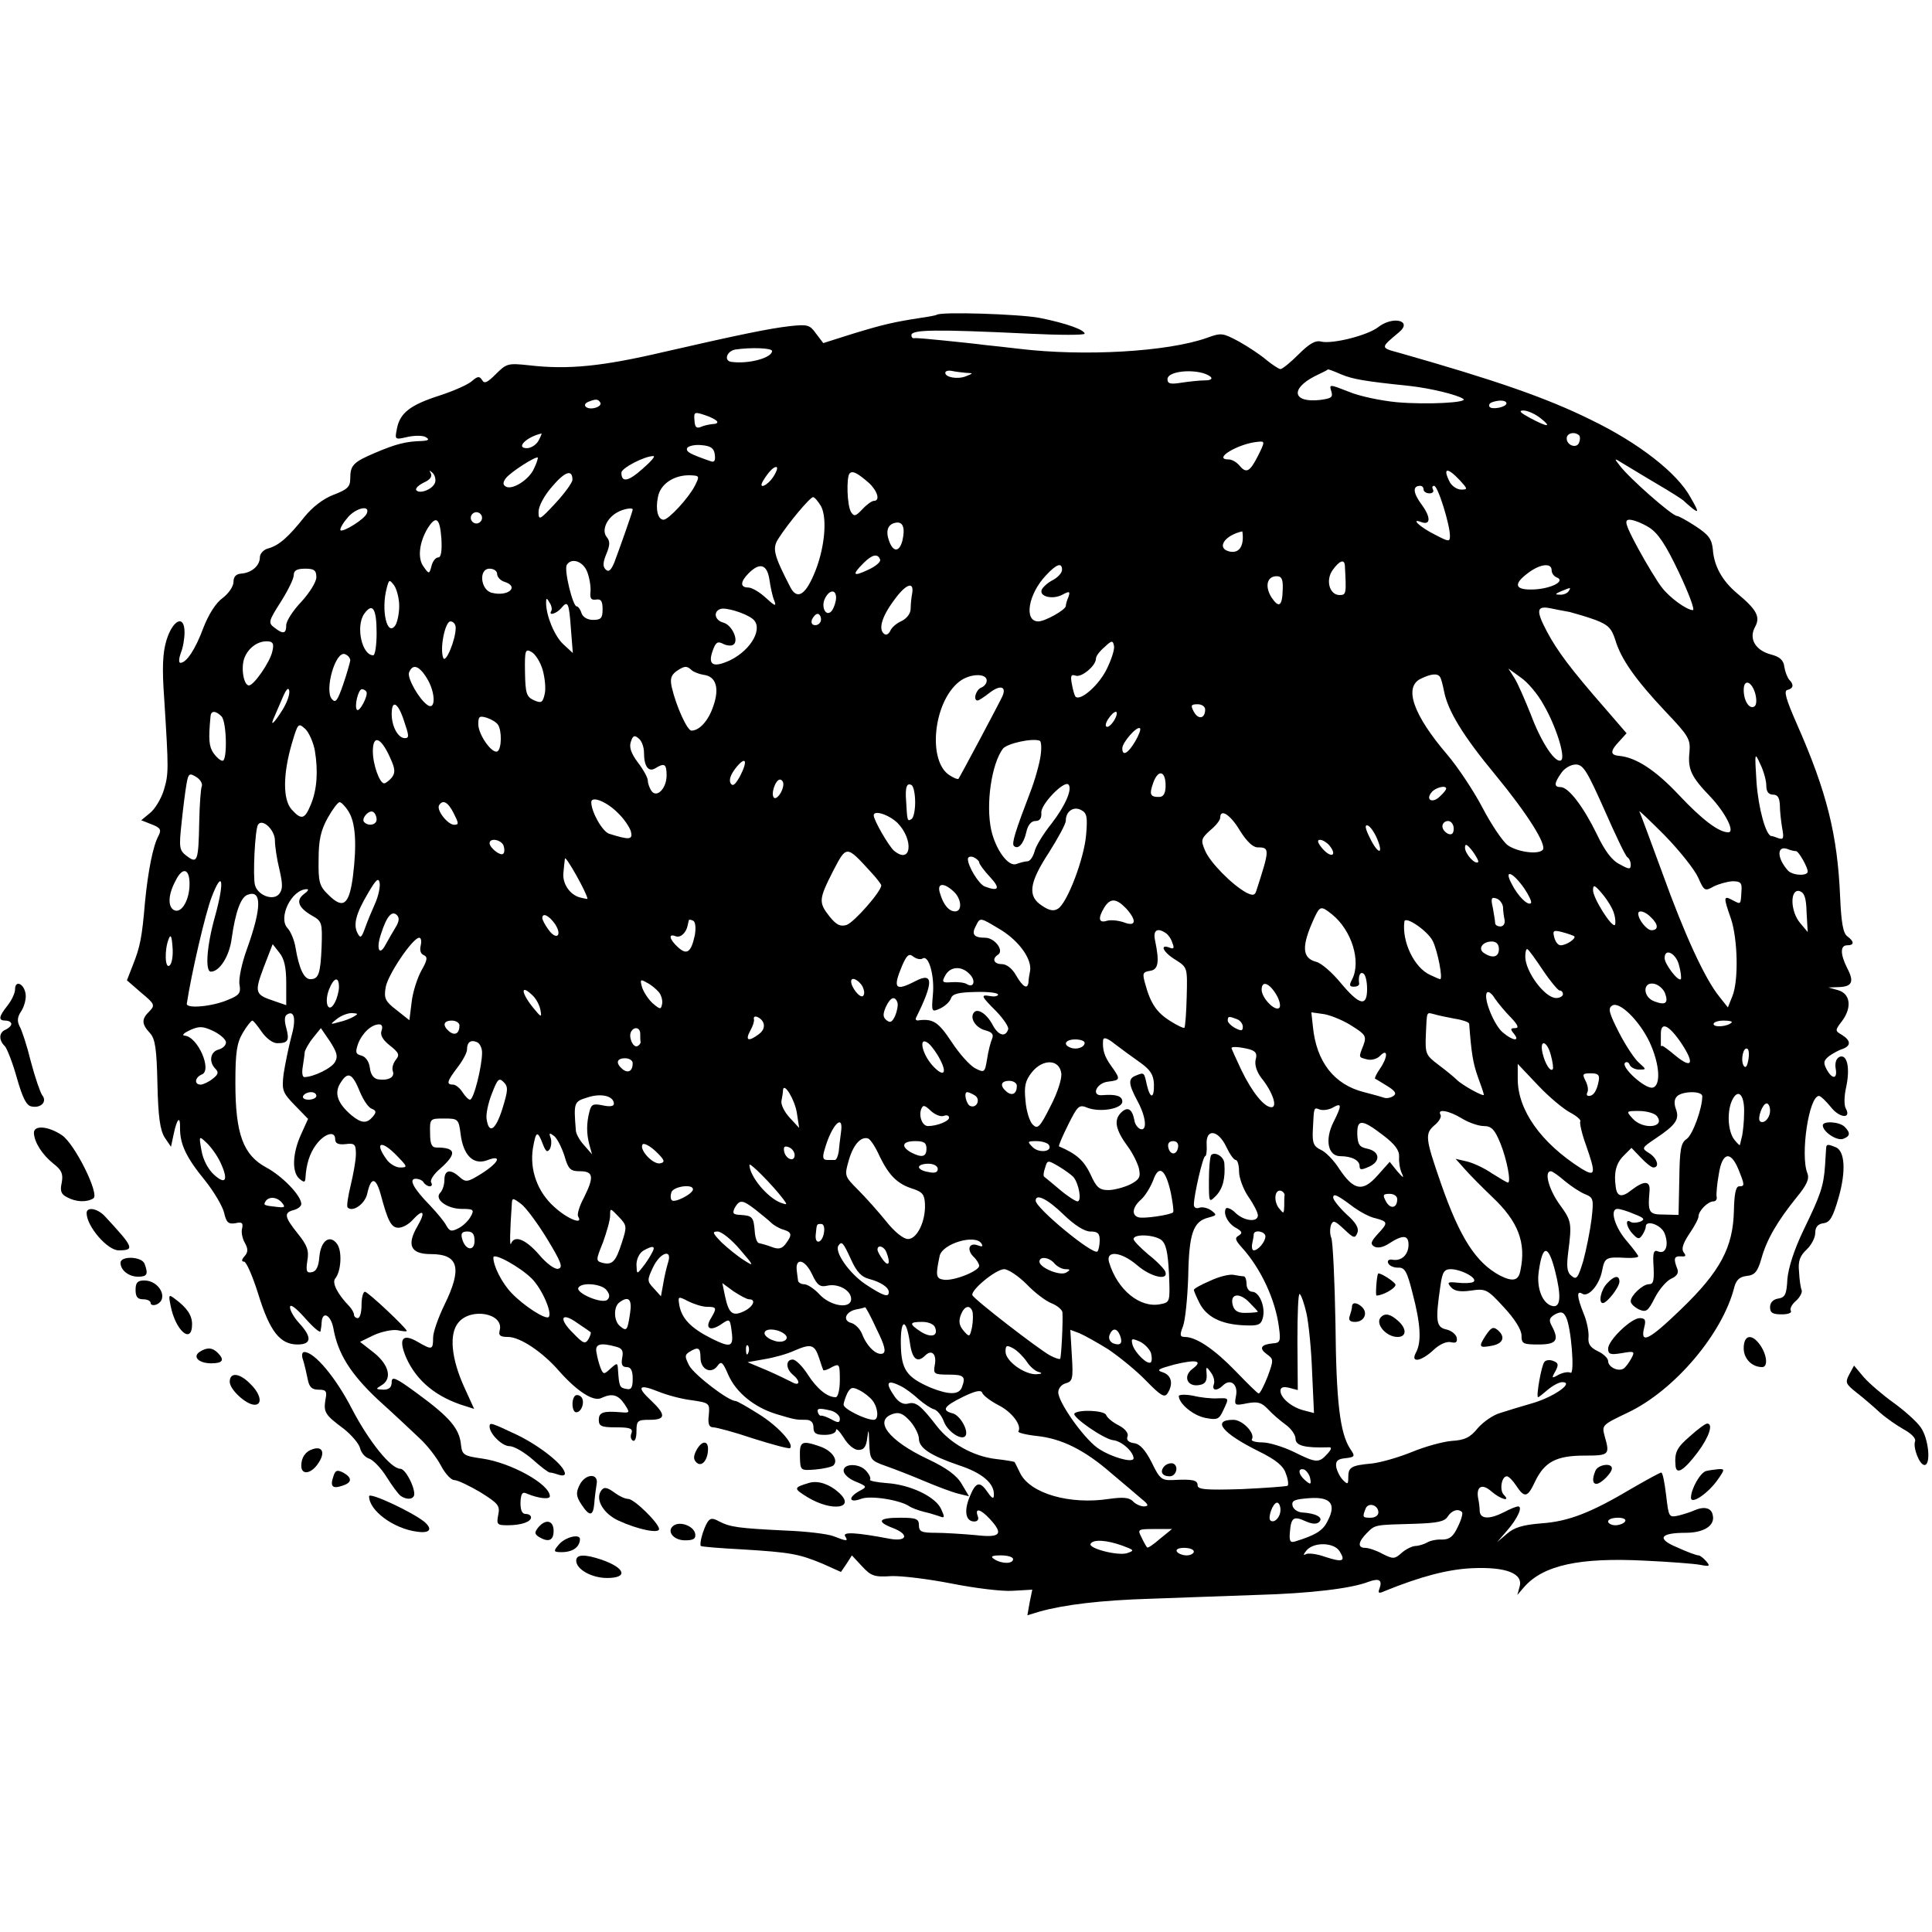 <?xml version="1.0" standalone="no"?>
<!DOCTYPE svg PUBLIC "-//W3C//DTD SVG 20010904//EN"
 "http://www.w3.org/TR/2001/REC-SVG-20010904/DTD/svg10.dtd">
<svg version="1.0" xmlns="http://www.w3.org/2000/svg"
 width="513pt" height="513pt" viewBox="0 0 513 513"
 preserveAspectRatio="xMidYMid meet">
<g transform="translate(0,513) scale(0.1,-0.1)"
fill="#000000" stroke="none">
<path d="M2487 4294 c-1 -1 -20 -5 -42 -8 -71 -11 -98 -17 -180 -42 l-79 -25
-19 25 c-17 24 -23 25 -70 20 -53 -6 -136 -23 -332 -68 -166 -39 -256 -48
-360 -36 -56 6 -60 5 -88 -23 -23 -23 -31 -27 -37 -16 -7 11 -12 10 -27 -3
-10 -9 -48 -26 -85 -38 -78 -25 -106 -46 -114 -88 -6 -30 -6 -30 29 -22 19 4
41 4 48 -1 10 -6 7 -9 -11 -10 -42 -1 -69 -8 -123 -31 -59 -25 -67 -33 -67
-69 0 -22 -8 -29 -45 -43 -28 -11 -56 -33 -77 -59 -42 -53 -67 -75 -95 -83
-13 -3 -23 -14 -23 -24 0 -22 -22 -41 -49 -43 -14 -1 -21 -8 -21 -22 0 -12
-13 -31 -29 -43 -18 -13 -37 -43 -51 -79 -21 -57 -45 -93 -61 -93 -5 0 -4 12
1 26 6 14 10 39 10 55 0 48 -31 34 -48 -21 -10 -33 -12 -73 -6 -155 12 -191
12 -199 -1 -243 -7 -23 -24 -51 -37 -61 l-23 -19 28 -11 c23 -9 26 -14 18 -30
-15 -27 -28 -95 -36 -176 -8 -95 -13 -119 -32 -167 l-16 -41 38 -33 c36 -30
37 -33 22 -49 -22 -21 -21 -34 1 -58 14 -15 18 -41 20 -135 2 -88 7 -122 19
-142 l17 -25 7 33 c9 43 18 51 17 16 0 -42 16 -77 66 -138 24 -30 47 -69 51
-86 6 -26 11 -31 30 -28 17 4 21 1 18 -13 -3 -9 0 -27 7 -39 9 -16 9 -25 -1
-36 -8 -9 -8 -14 -1 -14 6 0 23 -39 38 -87 30 -97 57 -133 104 -133 37 0 39
19 5 56 -14 15 -25 34 -25 43 0 10 15 -1 40 -29 22 -25 40 -40 41 -35 1 6 3
16 3 24 2 31 24 20 31 -15 12 -69 46 -122 118 -190 40 -36 89 -82 110 -102 22
-20 47 -53 58 -74 11 -21 27 -38 35 -38 9 0 40 -15 69 -32 48 -30 53 -36 48
-60 -5 -26 -3 -28 25 -28 36 0 62 9 62 21 0 5 -6 9 -14 9 -10 0 -14 10 -14 30
1 24 5 30 17 24 31 -13 61 -16 61 -7 0 32 -103 89 -179 100 -50 7 -54 10 -57
37 -4 42 -29 72 -112 133 -61 45 -72 50 -72 33 0 -14 -7 -20 -22 -20 -21 1
-21 2 -6 11 30 17 22 54 -19 87 l-37 29 37 18 c20 9 48 15 62 13 14 -3 25 -4
25 -2 0 7 -103 104 -111 104 -5 0 -9 -16 -9 -35 0 -19 -4 -35 -10 -35 -5 0
-10 4 -10 9 0 5 -6 16 -13 23 -31 32 -46 62 -37 73 16 19 19 73 5 92 -19 26
-43 9 -47 -34 -2 -26 -8 -39 -20 -41 -14 -3 -16 3 -12 30 5 27 0 41 -25 72
-36 45 -38 56 -11 63 11 3 20 10 20 16 0 22 -50 74 -93 97 -61 33 -82 88 -82
225 0 82 4 106 20 133 10 17 22 32 25 32 3 0 14 -14 25 -30 12 -17 29 -30 41
-30 29 0 33 7 24 41 -5 18 -5 31 2 35 20 13 25 -13 11 -61 -7 -27 -16 -71 -20
-97 -5 -43 -3 -49 30 -83 l35 -36 -19 -42 c-23 -51 -24 -100 -4 -117 12 -10
15 -10 16 1 2 37 11 66 28 89 22 30 51 39 51 15 0 -11 8 -15 27 -13 25 3 28 0
28 -27 0 -16 -7 -54 -14 -83 -7 -29 -11 -55 -8 -58 13 -14 46 9 52 36 10 46
23 45 36 -2 19 -71 28 -88 47 -88 11 0 27 9 37 20 29 32 36 23 14 -15 -30 -51
-19 -75 35 -75 74 0 84 -37 36 -135 -16 -33 -30 -72 -30 -87 0 -33 -3 -33 -41
-11 -41 24 -52 8 -30 -43 28 -62 81 -105 158 -128 l22 -7 -26 57 c-35 77 -41
142 -16 172 33 41 121 25 110 -20 -4 -14 1 -18 22 -18 32 0 92 -40 136 -91 47
-53 91 -82 112 -71 28 13 44 9 61 -16 15 -23 15 -24 -9 -22 -47 4 -59 0 -59
-20 0 -17 7 -20 46 -20 36 0 45 -3 41 -15 -4 -8 -2 -17 3 -20 6 -4 10 7 10 24
0 29 3 31 35 31 43 0 44 13 4 51 -40 37 -33 45 19 24 22 -9 62 -20 89 -23 47
-7 48 -8 45 -40 -3 -23 1 -32 12 -32 8 0 57 -13 107 -30 51 -16 95 -28 97 -25
11 11 -33 59 -83 90 -30 19 -58 35 -62 35 -19 0 -109 69 -123 94 -12 24 -12
28 0 36 24 15 30 12 30 -15 0 -31 28 -45 45 -22 10 14 14 11 29 -24 21 -47 69
-86 128 -104 50 -15 52 -15 78 -15 13 0 20 -7 20 -20 0 -16 7 -20 30 -20 17 0
30 5 30 13 0 6 9 -3 20 -20 11 -19 28 -33 39 -33 15 0 21 8 24 33 3 25 4 22 5
-14 2 -45 3 -47 45 -62 23 -8 69 -26 102 -40 33 -14 73 -29 89 -33 l29 -7 -19
32 c-13 23 -40 43 -91 67 -104 49 -145 103 -91 120 16 5 27 0 45 -20 13 -15
23 -36 23 -46 0 -25 31 -45 107 -71 61 -20 94 -48 92 -79 0 -11 -5 -9 -16 7
-21 31 -32 29 -48 -11 -16 -38 -11 -66 12 -66 9 0 13 6 9 15 -8 22 8 18 32 -8
38 -41 29 -51 -39 -43 -34 3 -82 6 -105 6 -37 0 -44 3 -44 20 0 17 -7 20 -50
20 -57 0 -64 -10 -20 -27 45 -17 39 -37 -7 -29 -89 17 -126 19 -119 7 9 -14 5
-14 -31 0 -15 6 -73 13 -128 15 -123 6 -146 9 -175 24 -18 10 -24 9 -31 -1
-11 -17 -23 -59 -18 -64 2 -2 51 -6 109 -9 130 -8 151 -12 214 -38 l49 -22 15
22 14 22 27 -29 c24 -26 33 -29 78 -26 28 1 100 -8 161 -20 61 -12 133 -21
161 -19 l52 3 -7 -34 -6 -34 33 10 c65 18 161 30 297 34 75 3 201 7 279 10
142 4 251 17 297 35 28 10 37 5 29 -18 -5 -12 -2 -14 13 -7 96 39 168 58 233
61 90 4 136 -14 126 -49 l-6 -22 18 21 c51 58 147 79 321 70 64 -3 130 -8 146
-11 26 -5 28 -4 16 10 -7 8 -16 15 -20 15 -5 0 -30 9 -56 21 -56 23 -47 39 22
39 48 0 78 19 72 46 -3 20 -22 25 -48 14 -8 -4 -27 -10 -42 -14 -27 -6 -27 -5
-34 54 -4 33 -9 60 -13 60 -3 0 -38 -19 -76 -41 -111 -66 -170 -89 -243 -94
-49 -4 -72 -11 -91 -28 l-26 -22 26 30 c29 33 43 65 30 65 -5 0 -22 -7 -37
-15 -39 -20 -64 -19 -65 3 0 9 -2 24 -4 33 -6 32 10 41 35 19 24 -21 53 -29
33 -9 -12 12 -6 49 8 49 5 0 16 -11 25 -25 22 -33 30 -32 50 11 25 52 56 69
131 69 66 0 68 2 54 51 -8 30 -8 30 63 64 123 59 250 209 281 332 5 19 14 28
33 30 21 2 29 11 39 46 14 51 43 100 93 162 28 34 35 50 29 65 -19 48 4 205
31 205 4 0 18 -13 31 -29 23 -30 56 -33 40 -4 -5 9 -4 34 1 56 11 51 3 88 -17
81 -9 -4 -13 -15 -11 -30 6 -30 -9 -31 -24 -3 -9 17 -8 23 7 35 10 7 26 16 36
19 22 8 22 22 -2 37 -19 11 -19 12 1 38 26 36 21 72 -12 81 l-25 7 27 1 c36 1
42 14 23 50 -19 38 -19 61 0 61 19 0 19 10 0 24 -11 8 -16 36 -19 106 -7 163
-35 277 -115 458 -29 66 -35 88 -25 90 16 4 18 14 5 27 -5 6 -11 21 -13 34 -2
18 -12 27 -35 33 -42 11 -60 42 -43 73 15 27 5 46 -48 90 -39 33 -61 72 -64
117 -3 27 -11 38 -46 61 -23 15 -45 27 -49 27 -13 0 -129 102 -153 135 -15 19
-14 19 10 4 14 -8 54 -33 90 -54 36 -21 67 -41 70 -44 3 -3 14 -13 24 -21 17
-13 17 -9 -5 29 -35 65 -138 145 -264 206 -119 59 -256 106 -509 178 -52 14
-51 13 -1 55 37 31 -17 44 -56 13 -29 -22 -121 -45 -151 -38 -15 4 -31 -5 -60
-34 -21 -21 -43 -39 -48 -39 -4 0 -21 11 -37 24 -15 13 -48 35 -73 49 -43 23
-47 24 -85 10 -104 -37 -326 -50 -500 -29 -27 3 -68 8 -90 10 -22 3 -71 8
-110 12 -38 4 -73 7 -77 6 -5 -1 -8 3 -8 8 0 15 63 16 313 4 81 -4 147 -4 147
0 0 10 -49 28 -120 42 -52 10 -264 17 -273 8z m-437 -96 c0 -18 -61 -35 -107
-29 -22 2 -14 29 10 33 42 6 97 4 97 -4z m515 -58 c20 -1 20 -1 0 -9 -22 -9
-55 -3 -55 9 0 5 8 7 18 5 9 -2 26 -4 37 -5z m650 -11 c5 -5 -1 -9 -15 -9 -14
0 -42 -3 -62 -6 -30 -5 -38 -3 -38 9 0 25 89 29 115 6z m346 7 c32 -13 59 -18
184 -31 53 -6 124 -23 140 -34 17 -10 -96 -16 -176 -9 -42 4 -100 16 -128 28
-51 20 -52 20 -46 1 5 -16 0 -19 -30 -23 -72 -8 -80 29 -14 63 19 9 35 17 35
18 1 1 17 -5 35 -13z m-1967 -75 c3 -5 -3 -11 -14 -14 -22 -6 -37 8 -18 16 20
8 26 8 32 -2z m2406 -2 c0 -10 -39 -18 -45 -9 -3 5 1 10 7 12 20 7 38 5 38 -3z
m-2096 -48 c3 -4 -3 -7 -12 -7 -9 -1 -24 -4 -32 -8 -11 -4 -15 0 -16 18 -2 22
0 23 27 14 16 -5 31 -13 33 -17z m2186 9 c32 -25 20 -25 -27 0 -26 14 -32 20
-18 20 11 0 31 -9 45 -20z m-2660 -60 c-6 -11 -20 -20 -31 -20 -31 0 -1 30 39
39 1 1 -2 -8 -8 -19z m2763 14 c3 -3 3 -12 0 -19 -6 -17 -33 -8 -33 11 0 14
21 19 33 8z m-853 -55 c-22 -43 -31 -47 -50 -24 -7 8 -19 15 -27 15 -46 0 26
43 78 47 18 2 18 0 -1 -38z m-1442 4 c2 -16 -1 -21 -10 -18 -58 20 -68 26 -63
36 4 5 21 9 38 7 24 -2 33 -8 35 -25z m-480 -37 c-13 -30 -58 -58 -75 -48 -8
5 -8 11 0 22 12 16 79 59 85 55 1 -1 -3 -15 -10 -29z m288 -1 c-38 -34 -56
-37 -56 -10 0 12 61 44 85 44 6 0 -7 -15 -29 -34z m348 -20 c-16 -25 -42 -36
-28 -12 14 23 27 37 35 37 5 0 2 -11 -7 -25z m-899 -17 c-7 -18 -42 -31 -50
-19 -2 5 7 13 21 20 16 7 22 16 18 24 -5 9 -4 9 5 1 6 -6 9 -18 6 -26z m365 8
c0 -7 -20 -35 -45 -62 -42 -45 -45 -47 -45 -23 0 15 15 43 36 67 34 40 54 47
54 18z m788 -9 c22 -21 30 -47 12 -47 -5 0 -19 -10 -30 -22 -18 -19 -22 -20
-30 -8 -11 17 -13 93 -4 103 8 8 21 1 52 -26z m1568 8 c21 -23 22 -25 4 -25
-11 0 -24 9 -30 19 -20 39 -8 42 26 6z m-2031 -15 c-17 -33 -70 -90 -83 -90
-15 0 -22 27 -15 60 6 35 43 59 85 58 26 -1 26 -2 13 -28z m1935 -10 c0 -5 7
-10 16 -10 8 0 12 5 9 10 -3 6 -2 10 3 10 10 0 42 -103 42 -133 0 -16 -3 -16
-39 3 -39 19 -67 45 -38 34 26 -10 27 12 2 46 -23 31 -25 50 -4 50 5 0 9 -4 9
-10z m-1600 -44 c18 -34 9 -119 -20 -184 -23 -53 -44 -64 -61 -32 -45 87 -49
104 -32 130 26 41 84 110 92 110 4 0 13 -11 21 -24z m-1206 -19 c-5 -15 -63
-51 -70 -45 -2 3 5 17 17 31 21 28 63 38 53 14z m706 10 c0 -5 -35 -104 -49
-141 -9 -21 -15 -26 -23 -18 -8 8 -7 19 2 41 10 24 10 34 1 45 -14 17 -1 49
27 65 17 10 42 14 42 8z m-400 -22 c0 -8 -7 -15 -15 -15 -8 0 -15 7 -15 15 0
8 7 15 15 15 8 0 15 -7 15 -15z m-108 -55 c2 -33 -1 -50 -8 -50 -7 0 -15 -10
-18 -22 -6 -23 -7 -23 -21 -3 -17 22 -12 65 11 103 22 34 32 27 36 -28z m1224
-6 c-8 -30 -24 -31 -35 -1 -10 27 -4 45 17 49 20 4 26 -14 18 -48z m1982 36
c24 -15 44 -44 80 -120 26 -55 43 -100 37 -100 -16 0 -62 33 -83 61 -11 14
-39 60 -62 102 -35 65 -38 77 -23 77 10 0 33 -9 51 -20z m-1078 -27 c0 -29
-14 -43 -37 -37 -33 9 -12 42 35 53 1 1 2 -7 2 -16z m-963 -59 c2 -6 -12 -18
-32 -27 -40 -19 -44 -14 -12 18 23 23 38 26 44 9z m-778 -32 c6 -15 10 -39 9
-52 -2 -19 1 -24 15 -22 13 2 17 -4 17 -26 0 -23 -4 -28 -25 -28 -15 0 -27 7
-31 18 -3 10 -9 18 -13 18 -10 0 -34 97 -26 110 12 20 43 10 54 -18z m2012 16
c4 -74 4 -78 -14 -78 -27 0 -38 40 -18 67 18 25 31 29 32 11z m-1528 -37 c3
-20 8 -45 13 -56 6 -16 2 -15 -23 8 -16 15 -37 27 -46 27 -22 0 -22 15 1 38
30 30 49 23 55 -17z m777 26 c0 -8 -11 -20 -24 -27 -14 -7 -27 -19 -30 -26 -7
-18 29 -27 55 -13 19 10 21 9 16 -6 -4 -9 -7 -20 -7 -24 0 -10 -55 -41 -73
-41 -39 0 -27 73 21 123 28 30 42 34 42 14z m1300 -1 c0 -8 6 -16 13 -19 25
-9 -11 -29 -57 -32 -54 -3 -60 13 -18 44 32 24 62 27 62 7z m-3280 -19 c0 -12
-18 -41 -40 -65 -22 -23 -40 -51 -40 -62 0 -23 -8 -25 -32 -6 -16 12 -15 17
17 67 19 30 35 62 35 72 0 12 8 17 30 17 24 0 30 -4 30 -23z m480 9 c0 -8 9
-18 20 -21 40 -13 9 -40 -34 -29 -30 7 -36 64 -6 64 11 0 20 -6 20 -14z m2086
-40 c-1 -46 -10 -52 -30 -22 -18 29 -12 56 14 56 13 0 17 -8 16 -34z m-2346
-45 c0 -20 -5 -43 -10 -51 -22 -33 -39 40 -23 99 6 23 7 23 20 6 7 -11 13 -35
13 -54z m1362 33 c-2 -10 -4 -29 -4 -40 0 -13 -10 -26 -24 -33 -14 -6 -27 -18
-30 -26 -4 -8 -10 -12 -15 -9 -18 11 -8 46 24 89 32 45 55 53 49 19z m1743 6
c-3 -5 -14 -10 -23 -9 -14 0 -13 2 3 9 27 11 27 11 20 0z m-1945 -17 c0 -10
-5 -25 -10 -33 -15 -22 -32 7 -19 32 12 23 29 23 29 1z m-756 -35 c-9 -14 13
-8 26 7 18 22 21 15 26 -56 l5 -63 -26 24 c-23 22 -45 75 -45 110 0 13 2 13 9
0 6 -8 7 -18 5 -22z m-464 -59 c0 -32 -4 -59 -9 -59 -30 0 -47 77 -24 110 22
31 33 15 33 -51z m998 38 c30 -23 -2 -82 -59 -110 -45 -21 -60 -13 -47 24 8
23 13 27 27 20 9 -5 22 -7 28 -3 16 10 -3 53 -27 59 -22 6 -27 29 -7 36 14 5
66 -11 85 -26z m2170 18 c15 -4 46 -13 68 -21 34 -13 43 -22 53 -53 15 -51 54
-106 133 -190 62 -65 67 -74 64 -108 -5 -46 5 -66 55 -118 40 -42 67 -95 48
-95 -25 0 -69 33 -131 99 -62 66 -114 100 -159 104 -24 2 -24 13 1 39 l19 21
-57 66 c-90 103 -127 152 -155 205 -29 55 -27 68 9 61 13 -3 36 -7 52 -10z
m-1988 -20 c0 -8 -7 -15 -15 -15 -9 0 -12 6 -9 15 4 8 10 15 15 15 5 0 9 -7 9
-15z m-970 -22 c0 -32 -27 -96 -33 -80 -10 25 5 97 19 97 8 0 14 -8 14 -17z
m-487 -63 c-6 -28 -49 -90 -62 -90 -14 0 -22 47 -12 73 11 28 37 46 63 44 13
-1 16 -7 11 -27z m2215 -48 c-21 -42 -69 -84 -82 -72 -3 3 -7 18 -10 34 -4 22
-2 26 10 22 15 -6 54 26 54 45 0 7 10 20 23 31 19 18 22 18 25 3 2 -9 -7 -37
-20 -63z m-1497 -1 c6 -22 9 -51 5 -65 -5 -22 -9 -24 -29 -15 -19 9 -22 18
-23 74 -1 59 1 63 17 54 10 -5 24 -27 30 -48z m-511 25 c-1 -6 -9 -35 -19 -64
-15 -43 -20 -50 -30 -38 -20 24 10 129 35 119 8 -3 14 -10 14 -17z m207 -53
c20 -37 19 -80 -2 -65 -23 16 -54 72 -49 86 10 26 29 18 51 -21z m699 28 c5
-5 20 -11 33 -13 32 -4 42 -35 25 -83 -13 -39 -37 -65 -58 -65 -11 0 -40 63
-52 114 -5 22 -3 32 11 43 22 15 28 16 41 4z m2263 -93 c33 -57 57 -135 47
-146 -14 -13 -53 45 -81 120 -16 40 -35 84 -44 98 l-16 25 33 -24 c18 -12 46
-45 61 -73z m-1479 65 c0 -8 -7 -16 -15 -19 -14 -6 -22 -34 -9 -34 3 0 17 9
31 20 28 22 46 18 35 -8 -7 -16 -112 -213 -117 -220 -2 -2 -12 2 -23 9 -60 37
-44 195 25 249 28 22 73 23 73 3z m1204 9 c3 -5 7 -21 10 -36 10 -53 50 -119
137 -224 84 -102 138 -187 125 -199 -13 -13 -68 -5 -93 13 -14 11 -44 56 -67
100 -23 44 -65 107 -93 140 -90 105 -117 180 -70 202 27 13 44 15 51 4z m837
-45 c4 -16 3 -30 -3 -33 -13 -8 -28 15 -28 44 0 31 22 23 31 -11z m-3911 -42
c-23 -37 -35 -47 -21 -17 4 9 14 32 22 51 9 21 15 27 17 17 2 -9 -6 -32 -18
-51z m223 48 c5 -10 -18 -54 -25 -48 -8 8 3 55 13 55 4 0 10 -3 12 -7z m100
-78 c13 -38 14 -45 2 -45 -18 0 -35 31 -35 64 0 40 17 31 33 -19z m2127 31 c0
-24 -18 -28 -30 -6 -9 17 -8 20 10 20 11 0 20 -6 20 -14z m-2612 -18 c14 -14
16 -118 3 -118 -6 0 -16 9 -24 20 -12 18 -14 35 -8 98 1 15 13 16 29 0z m2372
-8 c-6 -11 -15 -20 -20 -20 -6 0 -5 9 2 20 7 11 16 20 21 20 4 0 3 -9 -3 -20z
m-1638 -14 c11 -16 10 -64 -1 -71 -14 -8 -51 44 -51 72 0 21 3 23 23 17 12 -4
25 -12 29 -18z m-486 -69 c9 -54 6 -104 -11 -144 -16 -39 -25 -41 -51 -12 -23
26 -23 93 1 175 16 54 17 55 35 39 10 -9 22 -36 26 -58z m2178 24 c-19 -32
-34 -40 -34 -18 0 16 40 61 47 53 3 -2 -3 -18 -13 -35z m-1304 -30 c0 -36 12
-52 30 -41 24 15 30 12 30 -19 0 -35 -27 -62 -41 -40 -5 8 -9 20 -9 27 0 7
-12 29 -26 47 -18 24 -24 41 -19 55 5 17 10 19 21 9 8 -6 14 -23 14 -38z
m-675 -11 c15 -32 15 -42 5 -55 -7 -8 -16 -15 -20 -15 -12 0 -30 50 -30 85 0
45 21 38 45 -15z m1728 3 c-3 -21 -15 -65 -28 -98 -39 -102 -49 -134 -43 -141
11 -11 26 5 33 36 4 19 13 30 24 30 12 0 17 7 16 22 -2 22 60 86 72 75 11 -12
-8 -56 -45 -104 -21 -26 -42 -60 -45 -74 -4 -14 -12 -26 -19 -26 -7 0 -20 -4
-29 -7 -21 -9 -55 37 -67 90 -15 69 1 176 31 216 11 14 79 29 98 21 4 -2 5
-20 2 -40z m1927 -79 c0 -16 6 -24 18 -24 12 0 17 -8 18 -27 0 -16 3 -43 6
-61 5 -27 4 -32 -9 -28 -8 3 -16 6 -19 6 -15 0 -35 74 -40 143 -5 80 -5 81 10
48 9 -18 16 -44 16 -57z m-2725 25 c-13 -23 -19 -28 -25 -19 -5 9 0 23 13 40
27 34 34 22 12 -21z m2295 -89 c29 -66 56 -123 61 -126 5 -3 9 -12 9 -20 0
-13 -4 -13 -29 1 -21 10 -40 36 -61 80 -35 72 -75 125 -96 125 -18 0 -18 10 2
38 8 12 25 22 38 22 20 0 30 -17 76 -120z m-3724 63 c-3 -6 -6 -49 -7 -95 -2
-106 -5 -112 -33 -91 -20 15 -21 22 -14 87 4 39 10 86 13 103 5 30 8 31 26 20
10 -6 17 -17 15 -24z m2559 1 c0 -19 -5 -29 -15 -30 -26 -1 -29 6 -18 37 13
37 33 33 33 -7z m-1015 4 c0 -19 -18 -43 -25 -36 -9 9 4 48 16 48 5 0 9 -6 9
-12z m350 -48 c0 -21 -4 -42 -10 -45 -11 -7 -11 -4 -14 48 -3 37 2 50 15 42 5
-4 9 -24 9 -45z m1410 36 c0 -3 -7 -12 -16 -20 -19 -20 -40 -11 -23 10 10 13
39 20 39 10z m-2199 -65 c15 -14 30 -36 34 -48 6 -23 -3 -24 -57 -7 -18 5 -48
58 -48 84 0 18 42 1 71 -29z m-716 5 c19 -29 23 -86 12 -174 -10 -75 -26 -87
-65 -48 -24 23 -27 34 -26 94 0 52 6 77 24 110 13 23 27 42 32 42 4 0 15 -11
23 -24z m280 -6 c13 -26 14 -30 1 -30 -17 0 -48 39 -40 52 10 16 24 8 39 -22z
m1679 -56 c-5 -63 -50 -182 -75 -197 -11 -7 -23 -5 -42 8 -39 25 -35 60 18
141 24 38 45 76 45 85 0 25 21 39 41 28 15 -8 17 -18 13 -65z m-1884 40 c0
-14 -21 -19 -33 -7 -9 9 13 34 24 27 5 -3 9 -12 9 -20z m3509 -154 c16 -36 18
-37 41 -24 14 7 36 13 50 14 22 0 26 -4 24 -27 -2 -36 -1 -35 -24 -23 -24 13
-24 8 -4 -49 18 -53 21 -164 4 -206 l-12 -30 -23 29 c-38 47 -92 164 -151 328
-31 84 -58 158 -61 163 -3 6 27 -23 67 -63 39 -40 79 -90 89 -112z m-2126 145
c44 -45 37 -112 -9 -74 -14 12 -54 81 -54 94 0 15 40 2 63 -20z m909 -20 c18
-29 35 -45 47 -45 33 0 33 -4 -4 -118 -4 -10 -10 -10 -26 -2 -38 21 -96 80
-109 111 -12 28 -11 32 13 54 15 12 27 27 27 34 0 25 27 8 52 -34z m-2562 -27
c0 -14 5 -49 12 -77 9 -39 9 -53 -1 -65 -16 -19 -57 -3 -64 24 -6 23 0 147 8
160 11 18 45 -13 45 -42z m3130 32 c0 -13 -5 -18 -15 -14 -8 4 -15 12 -15 20
0 8 7 14 15 14 8 0 15 -9 15 -20z m-203 -28 c18 -44 1 -40 -20 4 -12 24 -14
35 -5 32 7 -3 18 -19 25 -36z m-2320 -17 c3 -9 3 -19 -1 -22 -7 -7 -36 16 -36
28 0 15 30 10 37 -6z m2193 0 c21 -26 6 -35 -17 -10 -14 16 -17 25 -8 25 7 0
18 -7 25 -15z m395 -44 c-8 -8 -35 22 -35 38 0 12 5 10 20 -9 10 -14 17 -27
15 -29z m-1613 -26 c15 -16 28 -33 28 -36 0 -16 -72 -98 -92 -105 -17 -5 -27
0 -45 22 -30 38 -29 46 9 121 36 69 35 69 100 -2z m2457 55 c7 0 31 -43 31
-54 0 -13 -41 -11 -53 3 -30 34 -29 68 1 56 7 -3 17 -5 21 -5z m-3209 -127 c0
0 -9 1 -20 4 -27 7 -47 37 -44 65 1 13 3 30 4 38 1 11 59 -92 60 -107z m1040
97 c0 -4 13 -22 29 -39 28 -30 23 -39 -14 -25 -16 6 -45 54 -45 73 0 6 7 8 15
5 8 -4 15 -10 15 -14z m-2097 -66 c-3 -41 -24 -71 -42 -60 -16 10 -14 42 5 77
20 41 40 32 37 -17z m3545 -4 c12 -18 20 -35 17 -38 -8 -8 -35 19 -51 51 -22
41 3 32 34 -13z m-3477 -73 c-22 -78 -27 -147 -11 -147 23 0 49 41 55 87 10
71 24 110 42 117 39 15 38 -35 -2 -146 -13 -36 -22 -78 -19 -93 4 -22 -1 -28
-31 -40 -42 -18 -111 -24 -109 -10 12 79 49 239 66 283 29 76 35 43 9 -51z
m425 34 c-9 -20 -21 -49 -27 -66 -9 -25 -12 -27 -19 -14 -13 23 -5 53 27 107
21 36 28 43 31 28 2 -10 -3 -35 -12 -55z m1536 32 c21 -19 24 -53 4 -53 -16 0
-31 17 -40 48 -9 27 9 30 36 5z m1754 -60 c4 -13 4 -26 2 -29 -8 -8 -58 71
-58 92 0 16 4 15 25 -10 14 -17 28 -40 31 -53z m-3479 53 c-22 -17 -15 -36 21
-57 27 -15 28 -19 26 -82 -3 -73 -8 -87 -30 -87 -17 0 -30 29 -39 82 -3 21
-13 44 -21 53 -27 27 10 104 51 104 6 0 2 -6 -8 -13z m3990 -49 l3 -52 -20 24
c-26 30 -28 91 -2 85 13 -4 18 -17 19 -57z m-806 14 c0 -9 2 -24 4 -33 2 -10
-3 -18 -11 -18 -8 0 -14 4 -14 9 0 5 -3 23 -6 40 -6 26 -4 30 10 25 9 -3 16
-14 17 -23z m-1001 -3 c29 -32 27 -50 -6 -37 -15 5 -35 7 -45 4 -22 -7 -24 7
-7 35 16 26 32 25 58 -2z m547 -16 c52 -42 78 -125 53 -173 -8 -15 -7 -19 5
-19 8 0 14 3 14 8 -3 19 2 33 11 27 6 -3 10 -22 10 -41 0 -48 -20 -44 -70 16
-23 28 -52 53 -65 56 -38 10 -40 41 -5 117 15 32 18 32 47 9z m-2487 -35 c-7
-12 -19 -32 -26 -45 -17 -33 -26 -11 -12 29 15 47 29 62 42 49 7 -7 6 -17 -4
-33z m3334 27 c20 -19 20 -34 1 -34 -12 0 -35 28 -35 44 0 11 19 6 34 -10z
m-2910 -18 c20 -31 3 -44 -18 -14 -9 12 -16 26 -16 30 0 16 18 7 34 -16z m371
-29 c-10 -46 -21 -54 -45 -32 -23 21 -26 37 -6 29 13 -5 28 9 32 29 1 4 2 10
3 13 0 3 6 2 12 -1 6 -4 7 -20 4 -38z m814 13 c48 -30 82 -78 76 -109 -2 -9
-4 -22 -4 -28 -2 -22 -15 -14 -33 17 -10 18 -25 30 -38 30 -21 0 -27 14 -10
25 17 11 -9 45 -34 45 -30 0 -37 9 -25 31 12 24 10 24 68 -11z m1145 -28 c13
-25 28 -102 20 -102 -2 0 -13 5 -26 11 -43 19 -76 89 -69 142 2 16 61 -24 75
-51z m-708 20 c6 -4 14 -15 17 -26 6 -14 3 -17 -8 -12 -28 10 -15 -14 17 -33
31 -20 31 -20 29 -98 -1 -43 -4 -79 -6 -82 -2 -2 -19 6 -38 18 -35 22 -52 46
-66 98 -8 28 -7 32 12 35 23 3 26 23 14 81 -6 27 6 35 29 19z m1084 -8 c6 -6
-21 -24 -36 -24 -7 0 -14 9 -17 21 -5 18 -2 20 21 14 15 -4 29 -9 32 -11z
m-3729 -77 c-13 -13 -15 41 -3 70 5 13 8 8 10 -21 2 -21 -1 -43 -7 -49z m666
52 c-3 -12 0 -22 8 -25 11 -5 10 -13 -6 -41 -11 -20 -23 -57 -26 -84 l-6 -48
-34 27 c-30 23 -34 31 -29 60 5 33 72 132 89 132 5 0 7 -9 4 -21z m2863 -9 c0
-21 -16 -26 -39 -11 -18 11 -5 31 20 31 12 0 19 -7 19 -20z m-3220 -91 l0 -58
-32 11 c-51 17 -53 22 -28 89 l24 62 18 -23 c13 -16 18 -39 18 -81z m3336 36
c20 -30 41 -55 45 -55 5 0 9 -4 9 -10 0 -5 -8 -10 -18 -10 -30 0 -82 70 -82
110 0 11 2 20 5 20 3 0 21 -25 41 -55z m-1646 30 c16 10 32 -46 27 -97 -4 -45
-3 -46 19 -36 13 6 26 18 29 27 4 12 19 16 65 17 33 1 60 -2 60 -7 0 -4 -9 -6
-20 -4 -28 5 -25 0 16 -41 19 -20 33 -41 31 -47 -7 -22 -26 -17 -41 11 -16 31
-42 47 -51 32 -10 -15 7 -40 32 -46 18 -5 22 -11 17 -23 -4 -9 -10 -33 -13
-53 -6 -36 -7 -37 -31 -25 -14 7 -42 38 -63 70 -35 53 -49 62 -86 58 -7 -2
-11 1 -9 6 47 94 47 123 -1 98 -54 -28 -61 -20 -36 40 13 30 19 34 30 25 8 -6
19 -9 25 -5z m2008 -17 c5 -18 7 -35 5 -38 -7 -7 -43 40 -43 56 0 28 30 13 38
-18z m-1884 -24 c18 -17 12 -39 -7 -27 -6 4 -24 6 -40 5 -25 -2 -27 0 -17 18
13 24 43 26 64 4z m-1674 -35 c0 -11 -5 -30 -11 -41 -16 -31 -29 -3 -16 33 13
34 27 38 27 8z m849 -13 c7 -8 11 -23 9 -32 -3 -15 -5 -15 -25 2 -12 11 -24
30 -28 42 -6 21 -5 23 12 13 11 -5 25 -17 32 -25z m541 15 c6 -13 6 -22 1 -26
-9 -5 -31 24 -31 39 0 14 20 4 30 -13z m1100 -24 c8 -14 11 -29 7 -33 -11 -11
-47 26 -47 48 0 26 21 18 40 -15z m1031 6 c10 -27 1 -33 -28 -22 -31 11 -32
52 -2 47 12 -2 25 -13 30 -25z m-3005 -8 c8 -8 17 -25 19 -37 4 -21 2 -20 -20
7 -33 41 -33 64 1 30z m2596 -57 c19 -20 22 -28 11 -28 -13 0 -13 -3 -3 -15
17 -21 -3 -19 -29 3 -23 18 -53 91 -43 106 3 5 13 -1 21 -15 9 -13 28 -36 43
-51z m-1629 40 c2 -7 -1 -23 -6 -35 -8 -17 -13 -20 -23 -12 -10 8 -10 16 -2
35 12 26 24 31 31 12z m1997 -105 c27 -58 31 -116 8 -121 -20 -4 -85 55 -73
66 4 4 10 1 12 -5 3 -7 14 -13 25 -13 20 0 20 0 0 18 -11 9 -35 45 -53 80 -27
53 -30 65 -18 72 19 12 72 -40 99 -97z m-3440 68 c-8 -5 -26 -12 -40 -15 -24
-7 -24 -6 -6 8 11 9 29 16 40 16 17 -1 18 -2 6 -9z m2651 -26 c35 -22 38 -27
29 -51 -13 -33 -13 -31 10 -37 11 -3 27 1 35 10 21 21 20 -5 -1 -35 -9 -13
-14 -24 -13 -26 2 -1 17 -10 33 -20 21 -13 25 -20 16 -26 -7 -5 -18 -7 -24 -5
-6 2 -30 9 -54 15 -80 20 -127 81 -136 175 l-4 37 35 -5 c20 -4 53 -18 74 -32z
m272 20 c20 -3 37 -9 38 -13 6 -79 10 -104 23 -141 9 -24 16 -45 16 -48 0 -6
-57 25 -72 40 -7 7 -29 25 -49 40 -33 25 -35 29 -33 79 3 65 1 60 22 55 9 -3
34 -8 55 -12z m-1836 -11 c4 -11 -1 -22 -12 -30 -28 -21 -37 -17 -23 9 7 12
11 25 10 30 -4 15 19 6 25 -9z m1257 10 c9 -3 16 -13 16 -20 0 -12 -4 -12 -20
-4 -11 6 -20 15 -20 20 0 12 3 12 24 4z m-2064 -17 c0 -21 -12 -28 -27 -16
-19 16 -16 29 7 29 11 0 20 -6 20 -13z m3378 8 c-10 -11 -48 -14 -48 -4 0 5
12 9 27 9 14 0 24 -2 21 -5z m-3998 -53 c0 -8 -9 -16 -20 -19 -22 -6 -26 -33
-8 -51 9 -9 8 -15 -8 -27 -10 -8 -25 -15 -31 -15 -18 0 -16 19 3 27 28 11 -11
101 -46 103 -8 1 -2 7 15 15 25 11 34 10 62 -3 18 -9 33 -22 33 -30z m413 31
c-4 -11 3 -24 22 -39 24 -19 27 -25 16 -38 -7 -9 -11 -22 -8 -30 6 -16 -11
-26 -39 -22 -12 2 -20 13 -22 31 -2 16 -11 29 -22 32 -16 4 -17 9 -9 32 11 28
35 51 56 51 7 0 10 -6 6 -17z m3452 -34 c35 -53 28 -68 -15 -33 -19 16 -35 28
-37 27 -2 -2 -3 -1 -3 2 0 3 0 16 0 30 0 34 22 23 55 -26z m-3575 -48 c-8 -17
-58 -41 -82 -41 -5 0 -7 12 -4 28 2 15 5 32 5 38 1 6 10 23 22 38 l21 26 24
-35 c18 -28 22 -40 14 -54z m810 74 c0 -8 0 -18 1 -22 0 -4 -4 -9 -9 -11 -12
-4 -24 26 -16 39 8 14 24 11 24 -6z m1327 -76 c28 -20 36 -33 37 -58 1 -39
-10 -40 -19 -1 -7 33 -7 33 -29 24 -21 -8 -20 -22 4 -67 23 -42 27 -81 8 -75
-7 3 -15 13 -16 24 -6 30 -18 37 -36 19 -19 -20 -14 -45 19 -90 12 -16 25 -42
29 -57 5 -23 2 -30 -23 -43 -17 -8 -43 -15 -58 -15 -24 0 -32 7 -48 43 -17 35
-36 53 -83 73 -2 1 9 27 24 57 26 52 29 55 53 45 34 -12 91 -2 91 17 0 15 -17
20 -53 17 -31 -3 -16 33 16 36 32 4 33 6 8 41 -19 26 -24 44 -22 69 1 9 11 6
31 -10 17 -13 47 -35 67 -49z m-1747 26 c0 -36 -22 -125 -32 -125 -4 0 -13 9
-20 20 -7 11 -18 20 -25 20 -19 0 -16 9 12 46 14 18 25 39 25 47 0 19 9 27 26
20 8 -3 14 -16 14 -28z m1216 -18 c21 -40 8 -48 -22 -14 -28 33 -35 78 -8 56
8 -7 22 -26 30 -42z m384 44 c0 -12 -21 -19 -37 -13 -22 8 -14 22 12 22 14 0
25 -4 25 -9z m1238 -33 c5 -18 7 -35 5 -37 -6 -8 -20 13 -27 42 -9 39 12 34
22 -5z m-801 16 c17 -5 22 -11 17 -28 -3 -14 3 -32 15 -48 30 -37 44 -78 27
-78 -19 0 -51 39 -80 99 -14 30 -26 56 -26 58 0 5 23 3 47 -3z m1325 -30 c-3
-16 -7 -21 -12 -14 -9 15 -1 52 10 45 4 -2 5 -16 2 -31z m-2962 -7 c0 -21 -12
-28 -27 -16 -19 16 -16 29 7 29 11 0 20 -6 20 -13z m1138 -27 c2 -14 -10 -52
-29 -88 -28 -56 -34 -61 -47 -48 -8 8 -17 36 -19 63 -4 39 -1 53 17 76 29 36
73 35 78 -3z m1351 -104 c17 -9 30 -20 27 -24 -2 -4 4 -32 15 -62 27 -77 26
-86 -12 -63 -107 68 -169 155 -169 238 l0 40 54 -57 c29 -31 68 -63 85 -72z
m-3213 54 c9 -21 22 -41 31 -44 12 -5 13 -9 3 -21 -16 -19 -30 -18 -56 3 -38
32 -48 60 -29 88 19 30 31 24 51 -26z m3289 30 c-5 -27 -14 -40 -26 -40 -6 0
-7 4 -4 10 3 5 1 19 -5 30 -9 18 -8 20 14 20 19 0 24 -4 21 -20z m-2911 -74
c-18 -57 -36 -69 -42 -27 -2 12 4 42 14 67 15 39 19 43 31 31 13 -13 12 -22
-3 -71z m1366 61 c0 -21 -12 -28 -27 -16 -19 16 -16 29 7 29 11 0 20 -6 20
-13z m-584 -73 l6 -39 -25 27 c-14 15 -24 35 -22 45 2 10 4 22 4 28 2 24 32
-26 37 -61z m-1276 46 c0 -5 -9 -10 -21 -10 -11 0 -17 5 -14 10 3 6 13 10 21
10 8 0 14 -4 14 -10z m790 -21 c0 -7 -12 -8 -30 -4 -25 5 -30 3 -35 -17 -8
-31 -8 -58 0 -88 l7 -25 -21 24 c-12 13 -22 31 -22 40 -6 74 -5 76 31 87 36
12 70 4 70 -17z m959 22 c15 -10 5 -34 -12 -28 -11 3 -19 37 -9 37 4 0 13 -4
21 -9z m1931 -2 c0 -32 -25 -101 -41 -113 -16 -10 -19 -28 -20 -107 l-2 -95
-39 1 c-40 0 -43 5 -38 63 2 27 -14 28 -48 2 -26 -21 -39 -18 -42 10 -5 36 1
61 21 81 l21 21 25 -26 c13 -14 28 -26 33 -26 18 0 10 25 -11 38 -21 13 -20
14 17 39 54 36 64 51 54 78 -5 14 -5 26 3 34 14 14 67 15 67 0z m111 -46 c0
-21 -3 -47 -5 -58 -3 -11 -5 -22 -6 -25 0 -3 -7 4 -15 14 -18 23 -20 79 -4
108 16 29 32 8 30 -39z m-2125 -6 c8 3 14 1 14 -5 0 -9 -32 -22 -56 -22 -15 0
-25 26 -18 45 5 12 9 11 26 -5 11 -10 26 -16 34 -13z m1035 -16 c-24 -47 -15
-91 18 -91 30 0 51 -11 51 -26 0 -11 5 -11 25 -2 32 14 29 41 -5 48 -20 4 -25
11 -26 38 -1 41 12 41 68 -2 33 -25 44 -41 43 -58 -1 -13 2 -32 7 -43 7 -15 4
-13 -12 5 l-20 25 -33 -37 c-39 -44 -63 -39 -102 20 -14 22 -36 44 -48 49 -19
9 -23 18 -21 54 3 60 2 59 18 53 8 -3 23 -1 33 4 26 15 27 9 4 -37z m1159 30
c0 -20 -17 -37 -27 -28 -7 8 7 47 18 47 5 0 9 -9 9 -19z m-818 -21 c18 -11 44
-20 58 -20 20 0 29 -9 44 -46 17 -42 29 -104 20 -104 -3 0 -21 11 -42 24 -20
14 -50 28 -67 32 l-30 7 25 -28 c14 -16 46 -48 72 -73 69 -65 91 -121 75 -196
-5 -27 -20 -30 -54 -13 -64 34 -107 101 -157 245 -42 121 -43 132 -16 155 12
10 18 22 15 27 -10 17 23 11 57 -10z m517 7 c25 -31 -36 -38 -64 -7 -18 20
-17 20 17 20 20 0 41 -6 47 -13z m-3176 -48 c7 -57 34 -83 70 -70 41 16 33 -5
-14 -35 -37 -23 -42 -24 -58 -10 -25 23 -41 20 -41 -7 0 -13 -5 -28 -11 -34
-17 -17 18 -43 57 -43 31 0 34 -2 24 -20 -6 -11 -20 -25 -32 -31 -19 -10 -24
-9 -33 7 -5 10 -25 34 -43 53 -44 45 -58 71 -38 71 8 0 18 -4 21 -10 3 -5 11
-10 16 -10 6 0 7 5 4 10 -4 6 7 23 24 37 45 40 42 56 -10 56 -13 0 -17 10 -17
38 -1 39 0 39 37 39 37 0 39 -1 44 -41z m1010 4 c-2 -16 -5 -38 -6 -51 -2 -12
-6 -22 -10 -22 -4 0 -13 0 -21 0 -11 0 -13 7 -6 29 18 64 51 98 43 44z m-792
-30 c8 -21 12 -24 19 -14 4 8 5 21 2 30 -5 13 -3 14 10 4 8 -7 20 -31 27 -53
10 -35 16 -40 41 -40 36 0 38 -15 10 -71 -12 -22 -18 -44 -15 -49 15 -24 -28
-7 -63 25 -45 40 -66 99 -57 156 8 46 12 48 26 12z m1815 -8 c9 -19 20 -35 25
-35 5 0 9 -14 9 -31 0 -16 11 -47 25 -67 14 -20 25 -42 25 -49 0 -20 -38 -15
-60 7 -10 10 -22 15 -25 11 -8 -14 6 -41 28 -52 15 -9 17 -13 6 -20 -11 -6 -9
-12 8 -31 51 -56 90 -140 99 -213 5 -36 3 -41 -16 -42 -32 -3 -38 -13 -16 -29
18 -13 18 -15 2 -59 -10 -25 -20 -45 -24 -45 -3 0 -30 27 -61 59 -55 57 -104
91 -135 91 -13 0 -14 5 -5 28 6 15 12 74 14 132 2 115 13 147 54 157 22 6 23
7 7 19 -10 7 -24 10 -32 7 -8 -3 -14 1 -14 8 0 25 24 129 30 129 3 0 5 14 4
30 -3 44 30 41 52 -5z m-2671 -41 c22 -47 15 -62 -17 -33 -16 15 -29 40 -33
64 -7 39 -7 40 13 21 11 -10 28 -33 37 -52z m1751 15 c25 -51 47 -73 89 -86
24 -8 30 -15 31 -40 2 -46 -21 -93 -45 -93 -12 0 -36 19 -58 47 -21 26 -55 64
-75 84 -36 36 -36 37 -24 79 12 41 32 63 51 57 6 -2 20 -23 31 -48z m-583 -18
c-19 -4 -56 36 -47 50 3 5 19 -3 35 -18 24 -23 26 -29 12 -32z m707 39 c0 -22
-12 -25 -41 -10 -28 16 -23 30 11 30 23 0 30 -4 30 -20z m325 10 c11 -18 -26
-23 -43 -6 -15 15 -14 16 10 16 15 0 30 -5 33 -10z m343 -7 c-4 -22 -22 -20
-26 1 -2 10 3 16 13 16 10 0 15 -7 13 -17z m-2073 -23 c27 -28 28 -30 7 -30
-11 0 -28 10 -36 22 -33 46 -13 52 29 8z m1055 3 c0 -20 -24 -11 -28 10 -2 12
1 15 12 11 9 -3 16 -13 16 -21z m2506 -38 c17 -42 17 -45 2 -45 -9 0 -13 -20
-14 -64 -2 -98 -36 -162 -141 -263 -85 -82 -109 -94 -97 -47 5 19 2 24 -12 24
-23 0 -84 -59 -84 -81 0 -15 6 -17 36 -12 34 6 36 5 25 -15 -6 -11 -15 -23
-20 -26 -14 -9 -41 4 -41 20 0 7 -12 19 -27 26 -21 10 -27 20 -25 38 1 13 -4
41 -13 62 -18 45 -19 62 -4 53 16 -11 46 23 53 61 7 35 10 37 64 34 17 -1 32
1 32 4 0 3 -13 20 -29 39 -33 37 -48 87 -26 87 7 0 27 -6 45 -14 26 -10 29
-14 15 -20 -9 -3 -21 -4 -26 0 -15 9 -10 -16 7 -33 13 -14 17 -14 25 -2 5 8 9
17 9 22 0 19 41 5 50 -18 12 -31 3 -56 -17 -48 -11 5 -14 -2 -13 -28 3 -50 1
-59 -12 -59 -16 0 -48 -30 -48 -45 0 -7 10 -16 22 -22 19 -8 24 -5 42 31 12
23 31 45 44 51 14 6 20 15 16 25 -11 28 -9 35 9 34 13 -1 15 1 8 10 -7 9 -3
23 14 49 14 20 25 41 25 47 0 15 25 40 40 40 6 0 10 6 8 13 -1 6 1 33 6 60 9
57 31 63 52 12z m-1766 -20 c15 -18 23 -65 11 -65 -5 0 -27 14 -48 32 -21 18
-40 33 -41 34 -2 2 -1 12 3 23 6 21 7 21 36 4 17 -10 34 -23 39 -28z m-771
-58 c12 -16 12 -17 -5 -11 -36 13 -84 71 -84 101 0 8 60 -52 89 -90z m411 79
c0 -9 -8 -12 -25 -8 -14 2 -25 8 -25 13 0 5 11 9 25 9 14 0 25 -6 25 -14z
m619 -64 c5 -26 8 -48 6 -51 -7 -7 -80 -18 -93 -13 -18 6 -15 27 8 47 11 10
25 33 32 51 15 43 33 30 47 -34z m1046 32 c17 -14 41 -30 54 -35 22 -9 23 -13
17 -66 -4 -32 -14 -81 -22 -111 -14 -46 -18 -51 -31 -40 -12 9 -14 24 -9 63
10 78 9 83 -23 127 -28 39 -42 88 -23 88 4 0 21 -12 37 -26z m-2315 -22 c0
-12 -49 -37 -56 -29 -4 3 -4 13 -1 22 7 15 57 22 57 7z m1571 -15 c-1 -4 -1
-17 -1 -29 -1 -22 -1 -22 -15 -5 -14 20 -10 50 7 45 5 -2 9 -7 9 -11z m184
-33 c17 -12 42 -26 58 -29 33 -9 33 -12 5 -42 -18 -20 -20 -26 -9 -33 9 -5 24
-2 39 8 37 24 52 23 52 -3 0 -26 -18 -44 -42 -40 -10 2 -15 -2 -12 -9 3 -7 14
-12 26 -12 18 1 24 -9 39 -69 21 -80 24 -128 9 -156 -16 -29 13 -25 47 7 16
15 35 23 46 20 13 -3 17 0 15 12 -2 9 -14 19 -28 22 -27 6 -29 23 -15 118 5
35 10 42 28 42 29 -1 73 -25 59 -34 -5 -3 -24 -4 -41 -2 -27 3 -29 1 -19 -11
9 -11 24 -14 53 -10 40 6 44 4 88 -44 29 -31 47 -60 47 -75 0 -22 4 -24 45
-24 48 0 56 11 35 50 -8 15 -6 21 9 30 16 8 22 7 29 -7 14 -26 24 -155 12
-148 -5 3 -19 1 -31 -5 -19 -11 -20 -10 -9 9 9 17 8 22 -5 27 -9 4 -20 3 -24
-2 -8 -8 -23 -94 -17 -94 2 0 13 9 26 20 13 11 30 20 38 20 33 0 -20 -38 -76
-55 -31 -9 -71 -21 -89 -27 -18 -5 -44 -23 -59 -40 -20 -25 -35 -32 -69 -34
-24 -2 -71 -15 -105 -29 -34 -14 -82 -28 -107 -31 -56 -5 -63 -10 -63 -37 0
-19 -2 -19 -14 -7 -8 8 -16 24 -18 35 -2 15 3 21 24 23 26 3 27 5 13 25 -27
42 -37 123 -39 332 -2 116 -7 218 -11 228 -4 9 -4 24 -1 34 6 14 10 12 35 -11
25 -24 29 -25 35 -10 5 13 -3 27 -29 50 -19 18 -35 38 -35 44 0 12 10 8 55
-26z m115 22 c0 -24 -18 -28 -30 -6 -9 17 -8 20 10 20 11 0 20 -6 20 -14z
m-2961 -10 c9 -11 7 -13 -11 -11 -38 4 -39 5 -33 15 9 14 31 12 44 -4z m704
-96 c37 -61 43 -76 29 -79 -9 -2 -31 14 -51 38 -36 41 -65 52 -74 29 -4 -11
-3 35 2 105 1 17 2 17 25 0 13 -10 44 -52 69 -93z m1371 65 c30 -29 56 -45 71
-45 20 0 25 -5 25 -23 0 -13 -3 -27 -6 -30 -11 -11 -164 115 -164 135 0 20 32
4 74 -37z m-818 13 c16 -13 35 -28 42 -35 6 -6 21 -15 32 -18 23 -7 24 -14 6
-38 -10 -13 -19 -15 -37 -8 -13 5 -28 9 -33 10 -6 0 -11 15 -12 32 -3 37 -6
41 -37 43 -21 1 -23 4 -16 19 13 22 20 22 55 -5z m-355 -88 c-16 -50 -25 -60
-52 -53 -17 5 -17 7 2 54 10 28 19 59 19 71 0 21 0 21 23 -3 22 -23 22 -26 8
-69z m537 28 c-4 -29 -25 -35 -22 -6 3 29 2 28 15 28 6 0 9 -10 7 -22z m-928
-23 c0 -29 -25 -25 -33 6 -4 14 0 19 14 19 14 0 19 -7 19 -25z m705 -23 c38
-44 38 -46 10 -28 -16 10 -43 32 -59 47 -24 25 -26 29 -10 29 11 -1 37 -22 59
-48z m1395 35 c0 -14 -19 -37 -31 -37 -4 0 -6 8 -4 18 2 9 4 20 4 25 2 13 31
7 31 -6z m-277 -9 c13 -10 18 -32 21 -90 3 -75 3 -76 -23 -81 -54 -11 -114 38
-136 111 -10 33 32 29 75 -8 36 -31 84 -42 74 -16 -3 7 -23 28 -45 45 -21 18
-39 36 -39 41 0 14 53 12 73 -2z m-477 -10 c5 -8 2 -9 -9 -5 -23 9 -31 -10
-13 -29 9 -8 16 -20 16 -25 0 -14 -68 -41 -94 -37 -21 3 -22 11 -11 63 7 33
95 59 111 33z m-346 -43 c15 -33 28 -46 48 -51 30 -8 52 -22 52 -35 0 -15 -15
-10 -62 21 -43 29 -82 85 -72 102 9 14 13 9 34 -37z m-529 18 c-5 -10 -16 -27
-25 -38 -15 -19 -15 -19 -16 7 0 15 8 31 18 37 26 15 34 13 23 -6z m623 1 c11
-28 6 -39 -9 -20 -8 11 -15 23 -15 28 0 14 18 9 24 -8z m1775 -48 c17 -67 15
-98 -6 -94 -27 5 -44 48 -37 93 10 71 25 71 43 1z m-2717 -21 c27 -27 55 -91
45 -102 -8 -8 -67 30 -99 64 -25 26 -48 71 -48 94 0 14 71 -25 102 -56z m362
43 c-4 -13 -10 -38 -13 -57 l-6 -33 -19 21 c-18 19 -18 22 -2 56 19 40 52 50
40 13z m1026 -3 c7 -8 20 -15 29 -15 13 0 14 -2 2 -9 -16 -10 -71 13 -71 29 0
15 26 12 40 -5z m-643 -30 c13 -28 21 -33 39 -29 29 7 64 -12 64 -35 0 -28
-55 -20 -85 13 -13 14 -31 26 -40 26 -8 0 -16 5 -16 10 -1 6 -2 16 -3 23 -6
39 21 35 41 -8z m569 -25 c21 -22 51 -45 67 -51 15 -6 27 -17 28 -23 2 -24 -3
-121 -6 -124 -2 -2 -14 2 -27 9 -31 17 -202 149 -206 160 -5 13 61 68 84 69
11 0 38 -18 60 -40z m-1116 -15 c9 -11 10 -19 3 -26 -13 -13 -86 18 -77 32 9
15 61 10 74 -6z m379 -25 c20 0 11 -20 -14 -32 -30 -14 -40 -6 -50 41 l-7 34
30 -22 c17 -11 35 -21 41 -21z m1480 -37 c6 -27 13 -97 15 -156 l5 -109 -27 7
c-32 8 -62 33 -62 52 0 9 7 12 23 8 l23 -6 -1 130 c0 71 2 128 6 125 4 -2 12
-25 18 -51z m-1591 17 c25 0 26 -3 10 -30 -17 -27 -3 -36 26 -17 23 16 24 15
28 -12 7 -48 0 -51 -51 -26 -56 28 -80 53 -87 88 -4 25 -4 26 23 12 16 -8 38
-15 51 -15z m-205 -17 c-7 -47 -9 -49 -27 -34 -17 14 -17 52 -1 63 24 18 34 8
28 -29z m655 -43 c22 -44 25 -60 16 -64 -16 -6 -42 18 -55 52 -5 13 -18 26
-28 29 -25 6 -16 30 12 36 12 2 23 5 24 6 2 0 16 -26 31 -59z m254 48 c2 -7 2
-26 -1 -42 -6 -27 -7 -27 -22 -10 -12 14 -14 25 -8 42 9 24 24 29 31 10z
m-1014 -55 c2 -1 0 -9 -5 -18 -9 -15 -14 -13 -41 15 -40 39 -32 58 11 27 18
-12 34 -23 35 -24z m848 -28 c6 -45 20 -55 41 -34 17 17 31 3 25 -26 -4 -23
-2 -25 37 -25 41 0 46 -5 35 -34 -8 -20 -34 -20 -82 -1 -65 28 -79 48 -80 116
-1 68 14 71 24 4z m67 40 c9 -23 -11 -28 -38 -11 -32 21 -31 26 4 26 16 0 31
-6 34 -15z m-403 -15 c22 -14 0 -30 -27 -19 -13 4 -23 13 -23 19 0 13 30 13
50 0z m863 -43 c28 -19 74 -56 100 -83 39 -40 49 -46 57 -34 16 25 11 48 -12
56 -19 6 -13 9 31 21 58 14 77 10 47 -12 -25 -19 -14 -47 16 -43 17 2 23 9 22
28 -2 22 -1 23 11 6 8 -10 11 -24 8 -32 -6 -17 9 -18 24 -3 20 20 41 3 35 -27
-5 -26 -4 -27 30 -20 28 5 38 2 55 -16 12 -13 33 -31 47 -41 14 -10 26 -27 26
-37 0 -19 25 -25 88 -23 9 1 8 -5 -4 -18 -22 -24 -29 -24 -89 6 -27 13 -65 25
-83 25 -18 0 -31 4 -28 8 10 16 -25 52 -49 52 -59 0 -29 -36 68 -84 45 -22 65
-39 71 -58 6 -15 8 -30 5 -33 -3 -2 -58 -6 -122 -9 -96 -3 -117 -1 -117 10 0
14 -13 17 -67 14 -28 -1 -34 3 -55 47 -17 33 -31 49 -47 51 -15 2 -21 9 -17
18 3 8 -6 20 -23 29 -16 8 -31 20 -34 28 -5 12 -72 15 -84 4 -8 -9 78 -68 102
-71 23 -2 54 -30 55 -48 0 -15 -66 5 -98 29 -38 29 -102 120 -102 146 0 11 9
21 20 24 18 5 20 12 16 74 l-4 68 24 -9 c14 -6 48 -25 77 -43z m31 37 c8 -21
1 -28 -18 -21 -9 4 -13 13 -10 22 8 20 20 19 28 -1z m82 -46 c3 -11 3 -22 0
-25 -8 -9 -43 25 -49 47 -4 16 -2 17 19 8 13 -6 26 -20 30 -30z m-1420 16 c16
-4 20 -11 16 -30 -3 -17 0 -24 12 -24 11 0 16 -9 16 -31 0 -24 -4 -30 -17 -27
-18 3 -19 7 -22 50 -1 20 -2 20 -20 4 -17 -16 -19 -16 -26 1 -4 10 -9 28 -11
41 -5 23 9 28 52 16z m351 -16 c-3 -8 -6 -5 -6 6 -1 11 2 17 5 13 3 -3 4 -12
1 -19z m188 -14 c5 -16 10 -30 11 -32 1 -2 12 1 23 8 20 10 21 8 21 -35 0 -25
-5 -45 -11 -45 -23 0 -50 23 -74 60 -14 22 -32 40 -40 40 -19 0 -19 -24 0 -40
21 -17 19 -32 -2 -20 -10 5 -40 20 -68 32 l-50 21 45 8 c25 4 61 14 80 23 44
19 53 16 65 -20z m551 -9 c8 -13 23 -26 32 -28 11 -3 9 -5 -6 -6 -32 -1 -82
35 -82 60 0 17 3 18 20 9 11 -6 27 -22 36 -35z m-333 -66 c12 -6 33 -22 47
-35 14 -12 32 -24 40 -26 8 -2 20 -16 26 -32 10 -28 49 -53 58 -38 8 14 -15
54 -34 59 -31 8 -24 19 27 44 33 16 48 19 51 11 2 -7 22 -22 43 -33 36 -18 63
-54 53 -70 -2 -3 21 -9 50 -12 65 -7 126 -37 197 -99 30 -25 65 -55 79 -67 20
-16 21 -20 8 -21 -9 0 -23 6 -30 14 -10 10 -27 11 -63 6 -104 -16 -209 14
-236 68 -7 15 -14 28 -15 30 -1 1 -23 5 -50 8 -60 7 -122 42 -157 88 -42 54
-55 65 -76 59 -12 -3 -24 3 -35 18 -27 39 -21 47 17 28z m-76 -38 c15 -20 17
-51 3 -51 -22 0 -80 29 -80 40 0 6 5 20 10 31 9 16 14 17 33 7 12 -6 27 -18
34 -27z m-109 -27 c12 -4 22 -13 22 -21 0 -11 -4 -12 -22 -2 -13 7 -25 11 -28
10 -2 -1 -6 2 -8 8 -4 12 3 13 36 5z m1271 -180 c3 -16 1 -17 -13 -5 -19 16
-21 34 -3 29 6 -3 14 -13 16 -24z m46 -113 c-12 -25 -31 -37 -86 -54 -13 -4
-16 1 -14 24 3 40 10 44 41 30 18 -8 30 -9 37 -2 12 12 -10 23 -46 25 -12 1
-23 9 -25 18 -3 14 6 17 45 20 57 4 72 -16 48 -61z m-125 30 c0 -20 -17 -37
-27 -28 -7 8 7 47 18 47 5 0 9 -9 9 -19z m260 -7 c0 -8 -9 -14 -20 -14 -22 0
-23 1 -14 24 7 18 34 10 34 -10z m222 1 c3 -3 -2 -21 -11 -39 -12 -26 -22 -34
-42 -34 -14 1 -32 -3 -40 -8 -7 -4 -22 -9 -31 -9 -10 -1 -26 -9 -37 -19 -18
-16 -22 -16 -50 -2 -16 9 -37 16 -46 16 -21 0 -19 16 5 40 22 22 20 21 129 24
58 2 77 6 85 19 11 17 28 22 38 12z m433 -25 c-3 -5 -15 -10 -26 -10 -10 0
-19 5 -19 10 0 6 12 10 26 10 14 0 23 -4 19 -10z m-1235 -46 c-17 -15 -32 -25
-34 -23 -2 2 -9 14 -15 27 -11 21 -10 22 34 22 l47 0 -32 -26z m-100 -18 c32
-12 33 -13 13 -20 -25 -8 -105 13 -97 25 7 12 42 10 84 -5z m577 -15 c17 -27
8 -30 -38 -15 -22 8 -46 11 -52 7 -7 -4 -6 0 2 10 19 23 73 22 88 -2z m-387
-1 c0 -5 -9 -10 -19 -10 -11 0 -23 5 -26 10 -4 6 5 10 19 10 14 0 26 -4 26
-10z m-480 -20 c0 -13 -30 -13 -50 0 -11 7 -7 10 18 10 17 0 32 -4 32 -10z"/>
<path d="M3216 2063 c-3 -4 -6 -34 -6 -67 0 -60 0 -60 19 -41 18 19 25 46 22
86 -1 18 -25 32 -35 22z"/>
<path d="M3213 1729 c-24 -10 -43 -21 -43 -24 0 -3 7 -19 15 -35 19 -37 57
-56 116 -59 40 -2 47 1 52 19 8 29 -9 70 -28 70 -8 0 -15 9 -15 20 0 11 -3 20
-7 21 -5 0 -17 2 -28 4 -11 2 -39 -5 -62 -16z m127 -82 c0 -1 -13 -3 -30 -3
-21 -1 -31 4 -36 18 -10 32 15 38 42 11 13 -13 24 -25 24 -26z"/>
<path d="M4267 1722 c-17 -18 -23 -52 -11 -52 11 0 44 42 44 57 0 18 -14 16
-33 -5z"/>
<path d="M3659 1748 c-4 -10 -7 -58 -4 -58 18 0 55 22 50 30 -6 10 -44 33 -46
28z"/>
<path d="M3590 1661 c0 -5 -3 -16 -6 -25 -4 -11 0 -16 14 -16 24 0 35 23 19
39 -13 13 -27 14 -27 2z"/>
<path d="M3667 1633 c-17 -17 13 -53 44 -53 24 0 25 22 1 43 -20 18 -34 21
-45 10z"/>
<path d="M3945 1584 c-20 -31 -18 -34 18 -27 29 6 35 24 13 42 -11 9 -17 6
-31 -15z"/>
<path d="M3130 1423 c1 -21 39 -52 71 -58 31 -6 36 -4 47 20 16 34 16 33 -15
32 -16 -1 -45 2 -65 7 -21 4 -38 3 -38 -1z"/>
<path d="M3091 1236 c-12 -14 -5 -26 15 -26 17 0 25 27 9 34 -7 2 -18 -1 -24
-8z"/>
<path d="M40 2503 c0 -10 -9 -29 -20 -43 -24 -30 -25 -40 -5 -40 8 0 15 -4 15
-9 0 -5 -7 -11 -15 -15 -18 -7 -19 -28 -2 -44 6 -7 21 -45 32 -85 15 -52 25
-73 39 -75 25 -5 42 13 28 30 -5 7 -19 47 -30 89 -10 41 -24 84 -30 94 -7 14
-6 25 5 41 8 13 13 33 11 45 -4 27 -28 38 -28 12z"/>
<path d="M4840 2142 c0 -17 37 -42 54 -36 19 7 20 16 4 32 -14 14 -58 16 -58
4z"/>
<path d="M90 2122 c1 -25 22 -58 52 -82 22 -17 26 -27 22 -50 -5 -22 -2 -31
14 -39 24 -13 52 -14 70 -3 17 11 -50 146 -84 168 -36 24 -74 27 -74 6z"/>
<path d="M4849 2083 c0 -5 -2 -26 -3 -48 -4 -56 -12 -78 -57 -171 -25 -52 -40
-99 -43 -130 -2 -41 -6 -49 -24 -52 -14 -2 -22 -11 -22 -23 0 -15 7 -19 31
-19 17 0 28 4 24 10 -3 5 3 17 14 26 10 9 17 22 15 28 -3 7 -6 28 -7 49 -3 28
2 42 20 59 13 12 23 32 23 44 0 16 7 24 22 26 17 2 25 16 40 68 20 70 17 124
-8 134 -20 8 -24 8 -25 -1z"/>
<path d="M230 1909 c0 -35 55 -99 85 -99 44 0 40 8 -37 91 -20 21 -48 25 -48
8z"/>
<path d="M320 1777 c0 -20 22 -37 47 -37 24 0 27 7 17 34 -7 20 -64 22 -64 3z"/>
<path d="M360 1705 c0 -18 5 -25 20 -25 11 0 20 -4 20 -10 0 -5 7 -7 15 -4 34
14 9 64 -32 64 -18 0 -23 -6 -23 -25z"/>
<path d="M453 1663 c13 -67 57 -104 57 -49 0 23 -13 43 -44 66 -18 14 -19 13
-13 -17z"/>
<path d="M4630 1550 c0 -28 22 -50 49 -50 16 0 13 32 -5 58 -22 32 -44 28 -44
-8z"/>
<path d="M531 1541 c-21 -13 -4 -31 30 -31 31 0 36 9 17 28 -14 14 -28 15 -47
3z"/>
<path d="M805 1518 c4 -13 9 -35 12 -50 4 -21 11 -28 29 -28 20 0 23 -4 18
-27 -5 -33 -1 -40 49 -77 20 -16 40 -39 43 -51 3 -13 14 -25 24 -28 10 -3 31
-24 46 -48 15 -24 32 -47 38 -51 17 -12 36 -9 36 5 0 22 -24 67 -37 67 -25 0
-83 72 -128 158 -43 84 -100 152 -127 152 -6 0 -8 -9 -3 -22z"/>
<path d="M4910 1480 c-11 -21 -9 -25 20 -48 18 -14 46 -38 62 -53 17 -15 46
-35 64 -45 20 -11 32 -24 29 -31 -6 -17 12 -63 25 -63 18 0 11 71 -10 100 -11
16 -44 45 -73 66 -28 20 -64 51 -78 67 l-26 31 -13 -24z"/>
<path d="M610 1461 c0 -21 44 -61 66 -61 22 0 16 29 -11 55 -29 30 -55 32 -55
6z"/>
<path d="M1527 1424 c-11 -11 -8 -44 3 -44 15 0 24 30 13 41 -5 5 -12 6 -16 3z"/>
<path d="M1300 1342 c0 -19 33 -52 53 -52 12 0 39 -16 61 -35 21 -19 42 -35
46 -35 5 0 15 -3 24 -6 9 -3 16 -2 16 3 0 21 -64 72 -125 102 -72 34 -75 35
-75 23z"/>
<path d="M4488 1317 c-36 -31 -42 -43 -39 -79 2 -25 22 -13 59 36 30 40 42 76
25 76 -5 0 -25 -15 -45 -33z"/>
<path d="M1849 1279 c-8 -16 -8 -24 0 -32 14 -14 31 6 31 36 0 23 -17 22 -31
-4z"/>
<path d="M2124 1263 c1 -38 1 -38 41 -35 22 2 44 7 48 11 14 14 -4 39 -35 50
-49 17 -55 14 -54 -26z"/>
<path d="M830 1282 c-19 -6 -30 -22 -30 -44 0 -26 27 -22 46 8 18 27 10 45
-16 36z"/>
<path d="M2240 1225 c0 -9 14 -22 32 -29 31 -13 31 -14 10 -25 -31 -17 -28
-33 4 -21 25 10 105 -3 129 -20 6 -4 22 -10 37 -14 14 -3 33 -9 42 -12 15 -6
15 -3 5 19 -15 33 -82 65 -145 69 -26 2 -46 6 -44 9 3 3 -1 13 -9 22 -17 22
-61 22 -61 2z"/>
<path d="M4236 1224 c-9 -22 -7 -34 3 -34 12 0 41 29 41 41 0 16 -38 10 -44
-7z"/>
<path d="M885 1209 c-9 -26 -2 -33 24 -24 26 8 27 21 2 35 -16 8 -21 6 -26
-11z"/>
<path d="M4530 1224 c-16 -5 -40 -48 -40 -71 0 -19 45 11 71 48 19 27 19 29 2
28 -10 -1 -25 -3 -33 -5z"/>
<path d="M1538 1185 c-9 -19 -8 -29 6 -50 21 -32 31 -32 34 3 1 15 4 37 6 50
7 32 -31 30 -46 -3z"/>
<path d="M2150 1193 c-44 -13 -44 -15 -5 -39 65 -39 129 -29 82 13 -24 22 -54
32 -77 26z"/>
<path d="M1595 1170 c-14 -23 8 -60 48 -78 50 -23 107 -35 107 -22 0 15 -66
80 -82 80 -8 0 -23 7 -34 15 -23 17 -31 18 -39 5z"/>
<path d="M980 1157 c0 -38 65 -86 127 -94 34 -5 43 6 20 26 -32 26 -147 80
-147 68z"/>
<path d="M1429 1074 c-10 -13 -10 -17 2 -25 25 -15 39 -10 39 16 0 28 -21 33
-41 9z"/>
<path d="M1790 1080 c-22 -14 -3 -40 29 -40 22 0 29 4 27 17 -3 20 -38 34 -56
23z"/>
<path d="M1485 1030 c-14 -16 -15 -20 -4 -21 35 -3 58 10 59 34 0 15 -38 6
-55 -13z"/>
<path d="M1530 986 c0 -23 41 -46 82 -46 56 0 49 26 -13 48 -47 16 -69 15 -69
-2z"/>
</g>
</svg>
